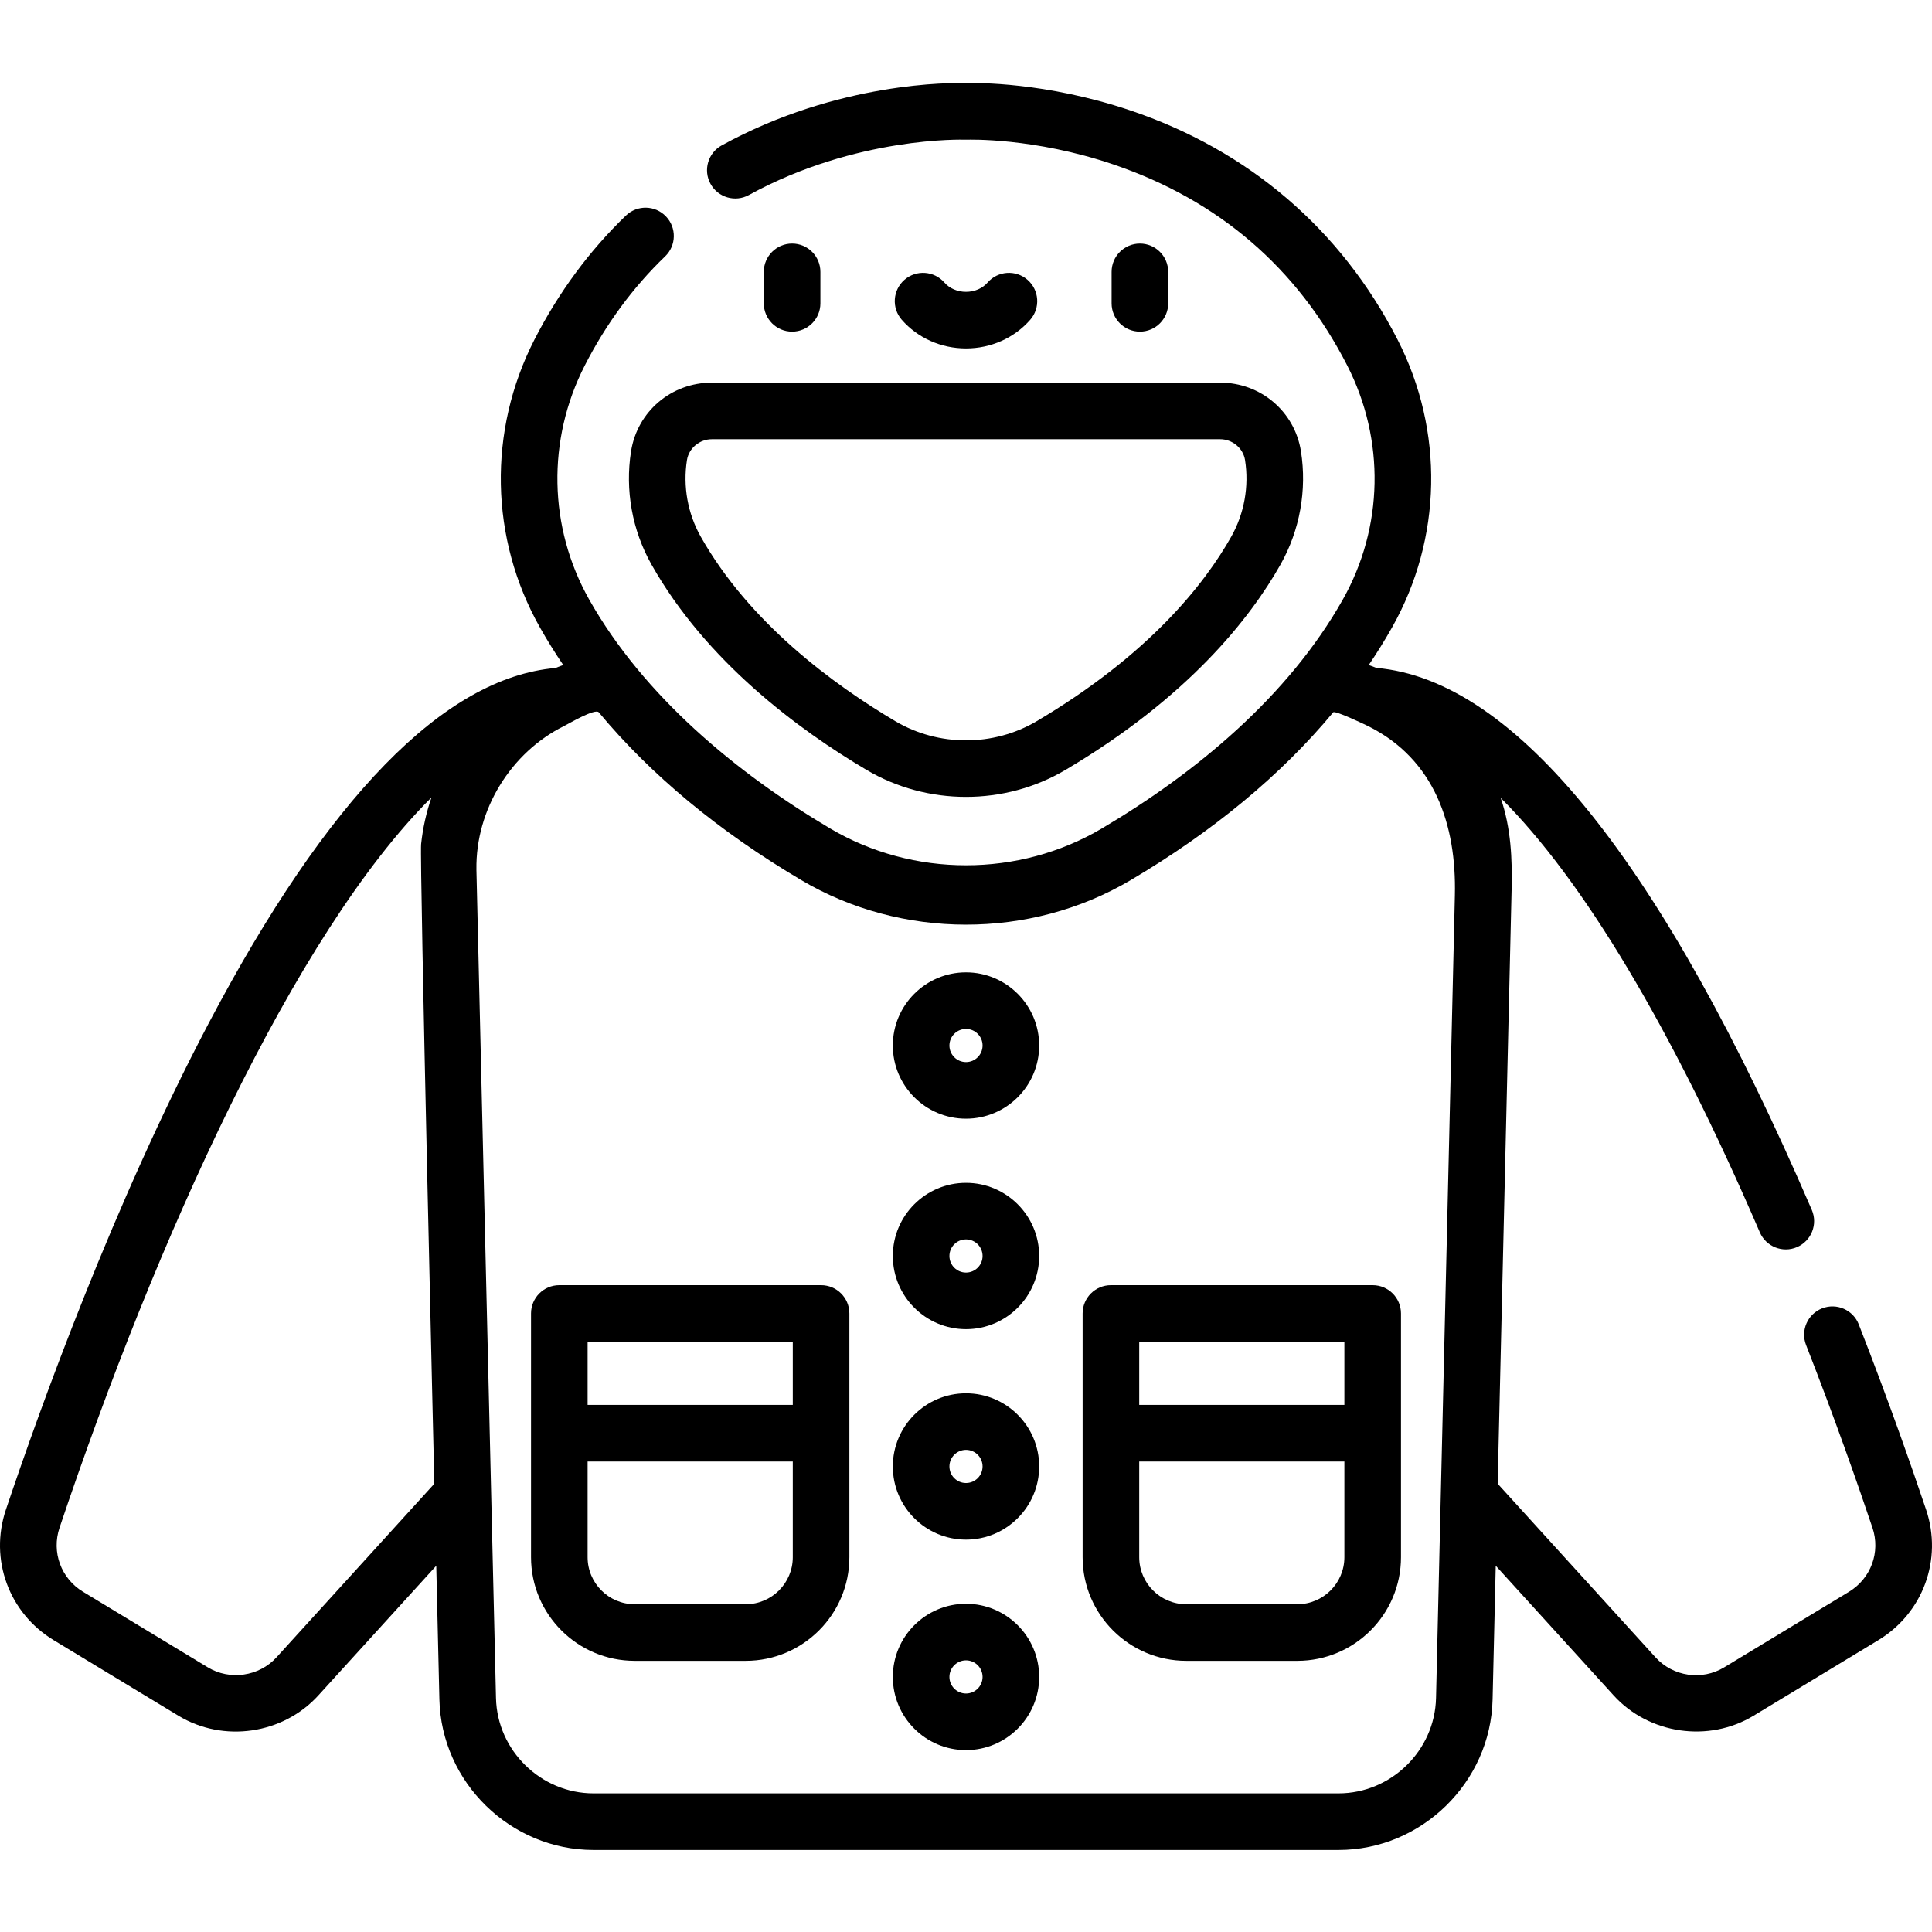 <svg height="512pt" viewBox="0 -22 512 512" width="512pt" xmlns="http://www.w3.org/2000/svg"><path d="m167.234 97.59c-1.621 10.289.297 20.941 5.406 29.996 14.504 25.719 39.012 43.809 57.016 54.457 16.09 9.52 36.598 9.52 52.688 0 32.617-19.289 49.008-40.258 57.016-54.457 5.109-9.055 7.027-19.707 5.406-29.996-1.664-10.539-10.672-18.188-21.418-18.188h-134.691c-10.75 0-19.758 7.648-21.422 18.188zm162.715 2.336c1.098 6.961-.199 14.168-3.652 20.293-7.109 12.602-21.828 31.316-51.586 48.914-11.43 6.762-25.996 6.758-37.422 0-16.426-9.715-38.711-26.09-51.586-48.914-3.453-6.125-4.75-13.332-3.652-20.293.496-3.152 3.336-5.527 6.605-5.527h134.691c3.266 0 6.105 2.375 6.602 5.527zm0 0"/><path d="m256 235.684c-10.691 0-19.391 8.695-19.391 19.391 0 10.691 8.699 19.387 19.391 19.387s19.391-8.695 19.391-19.387c0-10.695-8.699-19.391-19.391-19.391zm0 23.781c-2.422 0-4.391-1.973-4.391-4.395 0-2.418 1.969-4.391 4.391-4.391s4.391 1.969 4.391 4.391c0 2.422-1.969 4.395-4.391 4.395zm0 0"/><path d="m256 291.461c-10.691 0-19.391 8.699-19.391 19.391 0 10.691 8.699 19.391 19.391 19.391s19.391-8.699 19.391-19.391c0-10.691-8.699-19.391-19.391-19.391zm0 23.781c-2.422 0-4.391-1.973-4.391-4.395s1.969-4.391 4.391-4.391 4.391 1.969 4.391 4.391-1.969 4.395-4.391 4.395zm0 0"/><path d="m256 347.238c-10.691 0-19.391 8.695-19.391 19.387 0 10.695 8.699 19.391 19.391 19.391s19.391-8.695 19.391-19.391c0-10.691-8.699-19.387-19.391-19.387zm0 23.777c-2.422 0-4.391-1.969-4.391-4.391s1.969-4.391 4.391-4.391 4.391 1.969 4.391 4.391-1.969 4.391-4.391 4.391zm0 0"/><path d="m256 403.016c-10.691 0-19.391 8.695-19.391 19.391 0 10.691 8.699 19.387 19.391 19.387s19.391-8.695 19.391-19.387c0-10.695-8.699-19.391-19.391-19.391zm0 23.781c-2.422 0-4.391-1.973-4.391-4.395s1.969-4.391 4.391-4.391 4.391 1.969 4.391 4.391-1.969 4.395-4.391 4.395zm0 0"/><path d="m217.414 58.387v-8.34c0-4.141-3.359-7.5-7.5-7.5-4.141 0-7.5 3.359-7.5 7.5v8.34c0 4.145 3.359 7.5 7.5 7.5 4.141 0 7.5-3.355 7.5-7.5zm0 0"/><path d="m309.586 58.387v-8.34c0-4.141-3.359-7.5-7.5-7.5-4.141 0-7.5 3.359-7.5 7.5v8.34c0 4.145 3.359 7.5 7.5 7.5 4.141 0 7.5-3.355 7.5-7.5zm0 0"/><path d="m256 70.34c6.598 0 12.801-2.77 17.02-7.598 2.727-3.117 2.41-7.855-.711-10.582-3.117-2.723-7.855-2.406-10.582.711-1.371 1.57-3.457 2.469-5.727 2.469s-4.355-.898-5.73-2.469c-2.723-3.117-7.461-3.434-10.582-.711-3.117 2.727-3.434 7.465-.711 10.582 4.223 4.828 10.426 7.598 17.023 7.598zm0 0"/><path d="m492.598 328.984c-1.508-3.859-5.855-5.762-9.715-4.254-3.859 1.508-5.762 5.855-4.254 9.715 7.797 19.941 13.871 37.34 17.594 48.422 2.172 6.457-.391 13.438-6.227 16.973l-33.059 20.02c-5.906 3.578-13.562 2.465-18.207-2.645l-41.832-46.016s3.691-157.344 3.691-157.348c.199-8.289-.152-16.398-2.891-24.395 21.793 21.664 45.273 60.805 68.676 115.125 1.641 3.801 6.051 5.559 9.855 3.918 3.805-1.637 5.559-6.051 3.922-9.852-39.707-92.156-78.527-140.469-115.414-143.648-.441-.172-.883-.352-1.332-.516l-.668-.242c2.207-3.27 4.273-6.598 6.184-9.984 13.285-23.551 13.832-52.047 1.461-76.23-14.953-29.23-39.512-50.266-71.023-60.828-22.285-7.469-40.602-7.258-43.355-7.176-3.645-.113-33.84-.461-64.746 16.508-3.629 1.992-4.957 6.555-2.965 10.184 1.992 3.633 6.551 4.957 10.184 2.965 28.438-15.613 56.926-14.672 57.195-14.66.211.008.434.008.645 0 .172-.008 17.66-.613 38.793 6.574 27.855 9.48 48.688 27.398 61.922 53.266 10.07 19.688 9.633 42.875-1.172 62.031-14.453 25.625-38.902 45.906-63.871 60.672-21.98 13-49.996 12.996-71.973 0-24.852-14.695-49.496-35.188-63.871-60.672-10.805-19.156-11.246-42.344-1.172-62.031 5.645-11.035 12.809-20.766 21.293-28.914 2.984-2.867 3.082-7.617.211-10.602-2.867-2.988-7.613-3.082-10.602-.215-9.688 9.309-17.852 20.375-24.258 32.898-12.367 24.184-11.82 52.68 1.461 76.234 1.91 3.387 3.98 6.711 6.188 9.98l-.668.242c-.469.172-.926.355-1.387.539-29.465 2.582-60.414 34.309-92.02 94.371-25.027 47.574-44.344 101.055-53.633 128.695-4.418 13.164.793 27.383 12.676 34.578 0 0 33.055 20.02 33.059 20.023 11.914 7.215 27.711 4.918 37.074-5.387l31.246-34.367.832 35.43c.516 21.996 18.836 39.895 40.844 39.895h197.422c22.008 0 40.328-17.898 40.844-39.895l.832-35.43s31.238 34.359 31.246 34.367c9.348 10.285 25.188 12.582 37.074 5.387l33.059-20.023c11.883-7.195 17.098-21.414 12.676-34.578-3.777-11.238-9.938-28.883-17.844-49.105zm-419.328 88.234c-4.605 5.062-12.355 6.184-18.203 2.645l-33.062-20.023c-5.836-3.535-8.395-10.516-6.227-16.973 25.668-76.402 62.141-157.309 98.566-193.527-1.367 3.961-2.289 8.098-2.746 12.34-.438 4.016 3.504 169.523 3.504 169.523s-41.801 45.98-41.832 46.016zm312.289-202.008-4.996 212.805c-.328 13.918-11.922 25.246-25.848 25.246h-197.426c-13.926 0-25.523-11.328-25.848-25.246 0 0-5.141-217.25-5.184-219.469 0-.051 0-.102 0-.148-.234-15.801 9.102-31.008 23.25-38.008 1.191-.59 8.23-4.754 9.18-3.613 13.828 16.625 31.789 31.527 53.691 44.48 26.441 15.637 60.543 15.789 87.242 0 21.906-12.957 39.867-27.855 53.695-44.48.461-.559 8.164 3.109 9.219 3.633 17.723 8.793 23.457 26.332 23.023 44.801zm0 0"/><path d="m363.777 318.582h-69.371c-4.141 0-7.5 3.359-7.5 7.5v31.727.008 32.859c0 15.145 12.32 27.461 27.461 27.461h29.441c15.145 0 27.469-12.316 27.469-27.461v-64.594c0-4.141-3.359-7.5-7.5-7.5zm-7.5 72.094c0 6.871-5.594 12.461-12.469 12.461h-29.441c-6.871 0-12.461-5.59-12.461-12.461v-25.359h54.371zm0-40.359h-54.371v-16.734h54.371zm0 0"/><path d="m217.594 318.582h-69.371c-4.141 0-7.496 3.359-7.496 7.5v64.594c0 15.145 12.32 27.461 27.469 27.461h29.438c15.145 0 27.461-12.316 27.461-27.461v-64.594c0-4.141-3.355-7.5-7.5-7.5zm-7.496 72.094c0 6.871-5.594 12.461-12.465 12.461h-29.438c-6.879 0-12.473-5.59-12.473-12.461v-25.359h54.375zm0-40.359h-54.375v-16.734h54.375zm0 0"/></svg>